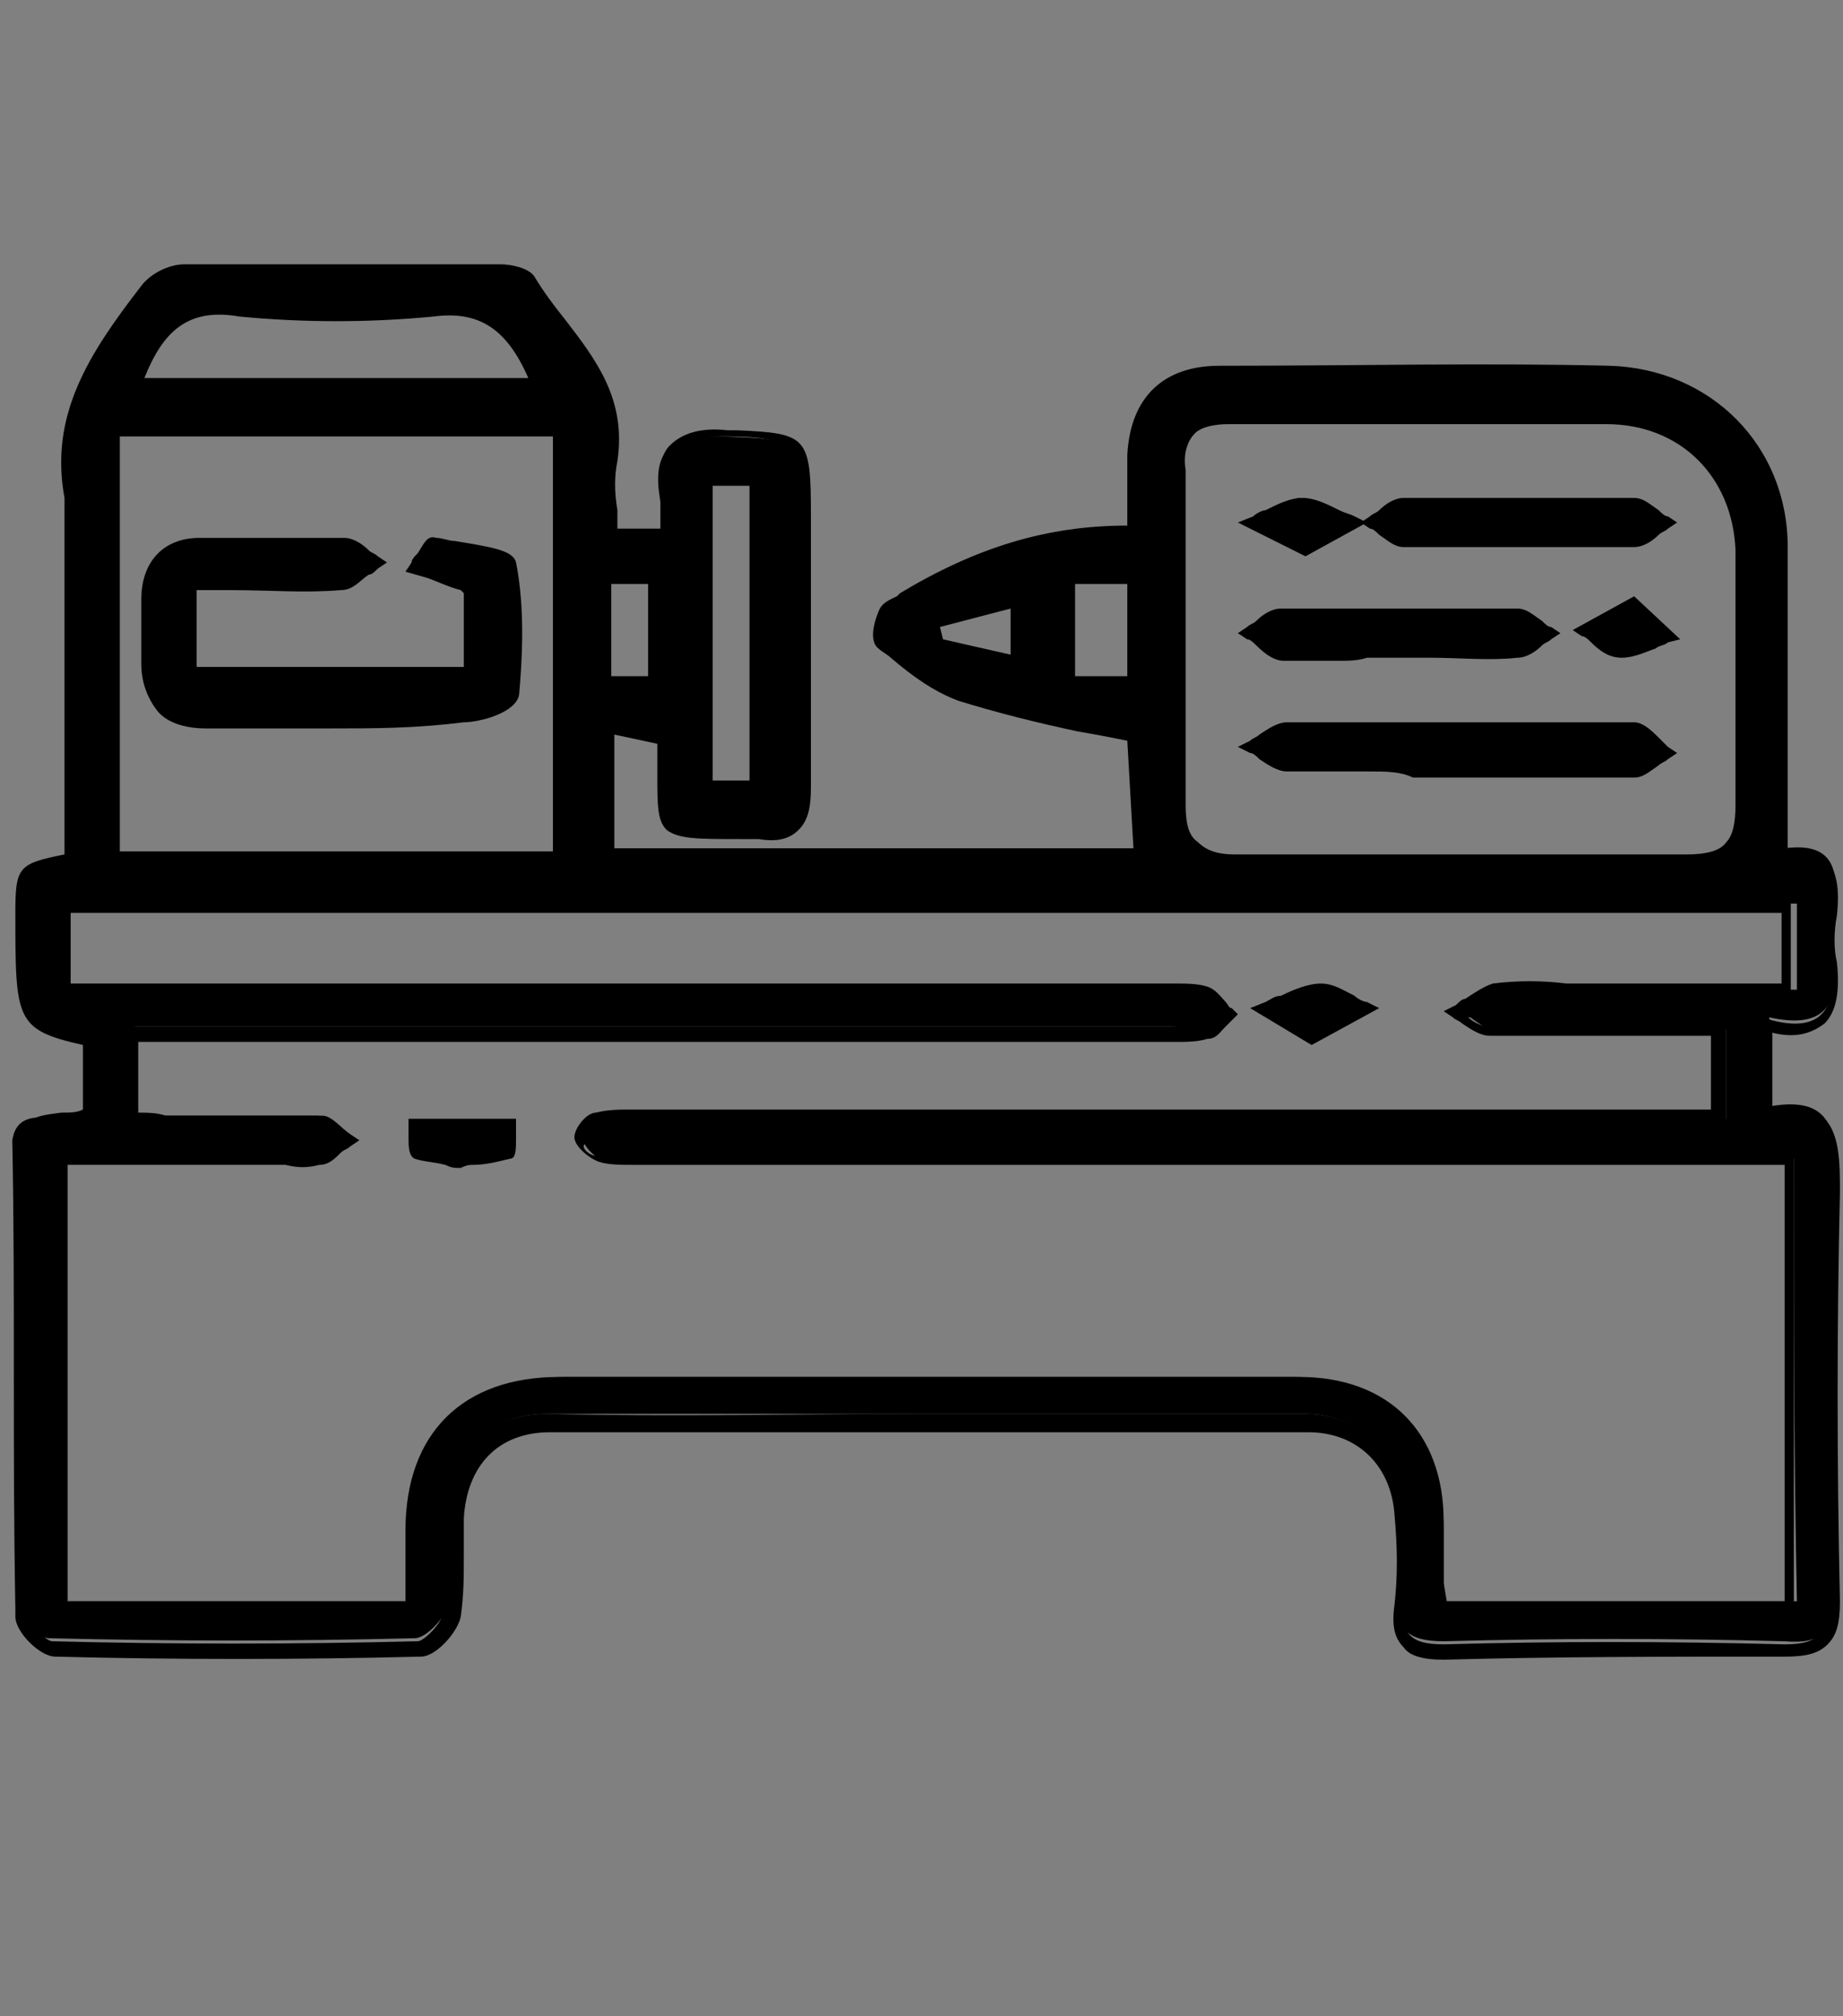 <?xml version="1.0" encoding="utf-8"?>
<!-- Generator: Adobe Illustrator 21.0.0, SVG Export Plug-In . SVG Version: 6.00 Build 0)  -->
<svg version="1.1" id="圖層_1" xmlns="http://www.w3.org/2000/svg" xmlns:xlink="http://www.w3.org/1999/xlink" x="0px" y="0px"
	 viewBox="0 0 60 65.6" style="enable-background:new 0 0 60 65.6;" xml:space="preserve">
<rect x="0" y="0" width="60" height="65.6" fill="#808080" stroke="none"/>
<style type="text/css">
	.st0{fill:#FFFFFF;}
</style>
<g>
	<g>
		<path d="M2.8,36.2c0-0.8,0-1.6,0-2.5c-2.2-0.5-2.2-0.5-2.2-4.1c0-1.4,0-1.4,1.6-1.7c0-3.1,0-6.2,0-9.4c0-0.8,0.1-1.6,0-2.4
			c-0.5-2.7,0.9-4.7,2.4-6.7C4.9,9,5.5,8.8,5.9,8.8c3.4,0,6.8,0,10.3,0c0.3,0,0.7,0.1,0.8,0.3c1.1,1.8,3,3.3,2.6,5.8
			c-0.1,0.8,0,1.6,0,2.5c0.7,0,1.2,0,1.9,0c0-0.4,0.1-0.8,0-1.1c-0.3-1.6,0.3-2.2,2-2.1c2.5,0.1,2.5,0,2.5,2.5c0,2.9,0,5.9,0,8.8
			c0,1.1-0.4,1.6-1.5,1.5c-0.2,0-0.4,0-0.6,0c-2.6,0-2.4,0-2.4-2.3c0-0.3,0-0.5-0.1-0.9c-0.6,0-1.1-0.1-1.7-0.1c0,1.4,0,2.8,0,4.2
			c5.8,0,11.6,0,17.4,0C37,26.5,37,25.2,36.9,24c-2-0.5-3.8-0.8-5.6-1.4c-0.9-0.3-1.7-1-2.5-1.7c-0.1-0.1,0-0.7,0.1-1
			c0.1-0.2,0.4-0.4,0.6-0.5c2.3-1.4,4.7-2.2,7.5-2.2c0-0.9,0-1.7,0-2.5c0.1-1.7,1.1-2.6,2.8-2.7c4.2,0,8.4-0.1,12.7,0
			c3.2,0.1,5.5,2.5,5.6,5.6c0.1,3.3,0,6.6,0,10c1.5-0.2,1.8,0.6,1.6,1.9c-0.1,0.5-0.1,1.1,0,1.6c0.2,1.6-0.3,2.4-2.1,2
			c0,1,0,1.9,0,2.9c2.2-0.4,2.2,1,2.1,2.6c-0.1,4.4-0.1,8.9,0,13.3c0,1.2-0.4,1.6-1.6,1.5c-3.7-0.1-7.4-0.1-11.1,0
			c-1.2,0-1.6-0.4-1.5-1.6c0.1-1,0.1-1.9,0-2.9c-0.1-1.7-1.3-2.9-3-2.9c-8.2,0-16.5,0-24.7,0c-1.8,0-3,1.2-3.1,3
			c-0.1,1.1,0.1,2.2-0.1,3.2c-0.1,0.4-0.7,1.1-1.1,1.1c-4,0.1-7.9,0.1-11.9,0c-0.4,0-1.1-0.7-1.1-1.1c-0.1-5,0-10.1-0.1-15.1
			C0.6,35.8,2.1,36.7,2.8,36.2z M58.4,37.7c-0.8,0-1.3,0-1.9,0c-11.8,0-23.6,0-35.5,0c-0.5,0-1,0.1-1.4,0c-0.2,0-0.6-0.4-0.6-0.6
			c0-0.2,0.3-0.6,0.6-0.6c0.5-0.1,1-0.1,1.4-0.1c11.1,0,22.2,0,33.4,0c0.6,0,1.1,0,1.8,0c0-1,0-1.9,0-2.9c-0.5,0-0.9,0-1.4,0
			c-2,0-4.1,0-6.1,0c-0.4,0-0.8-0.4-1.1-0.6c0.4-0.2,0.8-0.6,1.2-0.7c1.1-0.1,2.2,0,3.4,0c2.1,0,4.2,0,6.3,0c0-1.1,0-1.9,0-2.8
			c-18.8,0-37.5,0-56.3,0c0,1,0,1.9,0,2.8c0.7,0,1.3,0,1.9,0c11.3,0,22.7,0,34,0c0.4,0,0.9-0.1,1.3,0c0.3,0.1,0.5,0.4,0.7,0.7
			c-0.2,0.2-0.4,0.5-0.7,0.5c-0.4,0.1-0.8,0-1.3,0c-10.7,0-21.4,0-32.1,0c-0.6,0-1.1,0-1.6,0c0,1.1,0,1.9,0,2.8c0.4,0,0.7,0,1,0.1
			c1.7,0,3.4,0,5.1,0c0.3,0,0.6,0.4,0.9,0.6c-0.3,0.2-0.6,0.5-0.9,0.6c-0.5,0.1-1,0-1.4,0c-2.3,0-4.7,0-7,0c0,5,0,9.8,0,14.6
			c3.8,0,7.6,0,11.5,0c0-0.9,0-1.7,0-2.5c0-3,1.7-4.8,4.8-4.8c8,0,15.9,0,23.9,0c2.9,0,4.7,1.8,4.7,4.7c0,0.9,0,1.8,0,2.6
			c4,0,7.7,0,11.5,0C58.4,47.4,58.4,42.6,58.4,37.7z M47.5,28c2.5,0,4.9,0,7.4,0c1.2,0,1.9-0.4,1.9-1.8c0-2.8,0-5.6,0-8.3
			c-0.1-2.5-1.9-4.3-4.4-4.4c-4.1-0.1-8.2,0-12.4,0c-1.2,0-1.7,0.6-1.7,1.8c0,3.6,0,7.3,0,10.9c0,1.3,0.6,1.8,1.9,1.8
			C42.6,28,45.1,28,47.5,28z M3.7,13.9c0,4.8,0,9.4,0,14c4.9,0,9.7,0,14.6,0c0-4.7,0-9.3,0-14C13.4,13.9,8.6,13.9,3.7,13.9z
			 M17.6,12.5c-0.6-1.7-1.5-2.7-3.5-2.5c-2.1,0.2-4.2,0.2-6.2,0c-2-0.2-2.8,0.8-3.5,2.5C8.7,12.5,13.1,12.5,17.6,12.5z M24.6,25.6
			c0-3.4,0-6.7,0-10.1c-0.6,0-1.1,0-1.7,0c0,3.4,0,6.7,0,10.1C23.5,25.6,24,25.6,24.6,25.6z M36.9,18.8c-0.9,0-1.5,0-2.2,0
			c0,1.2,0,2.4,0,3.5c0.8,0,1.5,0,2.2,0C36.9,21.1,36.9,20,36.9,18.8z M19.7,18.8c0,1.2,0,2.3,0,3.5c0.6,0,1.2,0,1.7,0
			c0-1.2,0-2.4,0-3.5C20.8,18.8,20.3,18.8,19.7,18.8z M30.4,20.2c0,0.3,0,0.5,0,0.8c0.9,0.2,1.7,0.4,2.7,0.6c0-0.8,0-1.3,0-2.1
			C32.2,19.7,31.3,20,30.4,20.2z"/>
		<path d="M47,54c-0.6,0-1.1-0.1-1.3-0.4c-0.3-0.3-0.4-0.7-0.3-1.4c0.1-0.9,0.1-1.8,0-2.9c-0.1-1.6-1.2-2.7-2.8-2.7
			c-8,0-16.3,0-24.7,0c-1.7,0-2.7,1.1-2.8,2.8c0,0.4,0,0.8,0,1.2c0,0.7,0,1.3-0.1,2c-0.1,0.5-0.8,1.3-1.3,1.3
			C9.7,54,5.7,54,1.8,53.9c-0.5,0-1.3-0.8-1.3-1.3c0-3.2,0-6.4,0-9.5c0-1.8,0-3.7,0-5.5c0-1.3,0.8-1.3,1.5-1.4c0.3,0,0.5,0,0.7-0.1
			v-2.1c-2.2-0.5-2.2-0.8-2.2-4.3c0-1.5,0.1-1.6,1.6-1.9v-9.2c0-0.3,0-0.5,0-0.8c0-0.6,0-1.1,0-1.6c-0.5-2.7,0.8-4.7,2.5-6.9
			c0.3-0.4,0.9-0.7,1.4-0.7c3.5,0,7,0,10.3,0c0.3,0,0.9,0.1,1.1,0.4c0.3,0.5,0.6,0.9,1,1.4c1,1.3,2,2.6,1.7,4.6
			c-0.1,0.5-0.1,1,0,1.6c0,0.2,0,0.4,0,0.6h1.4c0-0.1,0-0.1,0-0.2c0-0.2,0-0.5,0-0.7c-0.1-0.9,0-1.5,0.3-1.8c0.4-0.4,1-0.6,1.9-0.5
			l0.3,0c2.3,0.1,2.4,0.2,2.4,2.8c0,0.8,0,1.7,0,2.5c0,2.1,0,4.2,0,6.3c0,0.7-0.1,1.1-0.4,1.4c-0.3,0.3-0.7,0.4-1.3,0.3
			c-0.1,0-0.3,0-0.4,0c-0.1,0-0.1,0-0.2,0c-1.4,0-2,0-2.4-0.3c-0.3-0.3-0.3-0.8-0.3-1.8l0-0.4c0-0.2,0-0.3,0-0.5c0,0,0-0.1,0-0.1
			L20,23.9v3.7h16.9l-0.2-3.5c-0.5-0.1-1-0.2-1.6-0.3c-1.4-0.3-2.6-0.6-3.9-1c-0.8-0.3-1.5-0.8-2.2-1.4c-0.1-0.1-0.3-0.2-0.4-0.3
			c-0.4-0.3,0-1.2,0-1.2c0.1-0.3,0.4-0.4,0.6-0.5l0.1-0.1c2.5-1.5,4.8-2.2,7.4-2.2c0,0,0,0,0,0c0-0.2,0-0.4,0-0.6c0-0.6,0-1.1,0-1.7
			c0.1-1.9,1.2-2.9,3-2.9c4.5,0,8.6-0.1,12.7,0c3.3,0.1,5.8,2.6,5.8,5.9c0,2.3,0,4.5,0,6.9c0,0.9,0,1.9,0,2.9c0.5,0,0.9,0.1,1.2,0.3
			c0.4,0.4,0.5,1,0.4,1.9c-0.1,0.5-0.1,1.1,0,1.5c0.1,0.9,0,1.6-0.4,2c-0.4,0.3-0.9,0.5-1.7,0.3V36c0.7-0.1,1.2,0,1.6,0.3
			c0.6,0.5,0.6,1.5,0.6,2.5c-0.1,4.3-0.1,8.8,0,13.3c0,0.7-0.1,1.1-0.4,1.4c-0.3,0.3-0.7,0.4-1.4,0.4C54.2,53.9,50.6,53.9,47,54
			C47.1,54,47,54,47,54z M30,46c4.2,0,8.4,0,12.5,0c1.8,0,3.1,1.3,3.2,3.2c0.1,1.1,0.1,2,0,2.9c0,0.5,0,0.9,0.2,1.1
			c0.2,0.2,0.5,0.3,1.1,0.3c3.6-0.1,7.2-0.1,11.1,0c0.6,0,0.9-0.1,1.1-0.3c0.2-0.2,0.3-0.5,0.3-1c-0.1-4.5-0.1-9,0-13.3
			c0-0.9,0-1.8-0.4-2.2c-0.3-0.2-0.8-0.3-1.4-0.2l-0.3,0.1v-3.5l0.3,0.1c0.8,0.2,1.3,0.1,1.6-0.2c0.3-0.3,0.4-0.8,0.3-1.6
			c-0.1-0.5-0.1-1.1,0-1.7c0.1-0.7,0-1.2-0.2-1.4c-0.2-0.2-0.6-0.3-1.1-0.2l-0.3,0V28c0-1.1,0-2.1,0-3.1c0-2.4,0-4.6,0-6.9
			c-0.1-3-2.4-5.4-5.4-5.4c-4.1-0.1-8.2,0-12.7,0c-1.6,0-2.4,0.8-2.5,2.4c0,0.5,0,1.1,0,1.6c0,0.3,0,0.5,0,0.8v0.2l-0.2,0
			c-2.6-0.1-4.9,0.6-7.4,2.1l-0.1,0.1c-0.2,0.1-0.4,0.2-0.4,0.3c-0.1,0.2-0.2,0.6-0.1,0.7c0.1,0.1,0.2,0.2,0.4,0.3
			c0.6,0.5,1.3,1.1,2,1.3c1.2,0.4,2.5,0.7,3.9,1c0.6,0.1,1.2,0.2,1.7,0.4l0.2,0l0.2,4.3H19.5v-4.7l2.2,0.1l0,0.2c0,0.1,0,0.2,0,0.3
			c0,0.2,0,0.4,0,0.6l0,0.4c0,0.8,0,1.3,0.1,1.4c0.2,0.2,0.9,0.2,2,0.2c0.1,0,0.1,0,0.2,0c0.2,0,0.3,0,0.5,0c0.5,0,0.8,0,0.9-0.2
			c0.2-0.2,0.3-0.5,0.3-1.1c0-2.1,0-4.2,0-6.3c0-0.8,0-1.7,0-2.5c0-1.1,0-1.7-0.2-2c-0.2-0.2-0.8-0.3-1.8-0.3l-0.3,0
			c-0.8,0-1.3,0.1-1.6,0.4c-0.2,0.3-0.3,0.7-0.2,1.4c0,0.3,0,0.5,0,0.8c0,0.1,0,0.2,0,0.4l0,0.2h-2.3v-0.2c0-0.3,0-0.6,0-0.8
			c0-0.6,0-1.1,0-1.7c0.2-1.7-0.7-3-1.6-4.2c-0.3-0.5-0.7-0.9-1-1.4c0-0.1-0.3-0.2-0.6-0.2C12.8,9,9.4,9,5.9,9c-0.3,0-0.8,0.2-1,0.5
			c-1.6,2.1-2.8,4-2.4,6.5c0.1,0.6,0.1,1.1,0,1.7c0,0.3,0,0.5,0,0.7V28l-0.2,0c-0.7,0.2-1.1,0.2-1.3,0.4c-0.1,0.1-0.1,0.5-0.2,1.1
			c0,1.7,0,2.6,0.2,3.1c0.2,0.4,0.7,0.5,1.8,0.8l0.2,0v2.8L3,36.4c-0.3,0.2-0.7,0.2-1.1,0.2c-0.6,0-1,0-1,0.9c0,1.8,0,3.7,0,5.5
			c0,3.1,0,6.4,0,9.5c0,0.3,0.6,0.9,0.8,0.9c3.9,0.1,7.9,0.1,11.9,0c0.2,0,0.8-0.6,0.8-0.9c0.1-0.6,0.1-1.2,0.1-1.9
			c0-0.4,0-0.8,0-1.3c0.1-2,1.4-3.3,3.3-3.3C21.9,46.1,26,46,30,46z M58.6,52.6h-12l0-1c0-0.6,0-1.2,0-1.8c0-2.8-1.7-4.5-4.5-4.5
			c-7.5,0-15.4,0-23.9,0c-2.9,0-4.5,1.6-4.5,4.6c0,0.5,0,1.1,0,1.6l0,1.1H1.8V37.4l7.2,0c0.1,0,0.3,0,0.4,0c0.3,0,0.7,0,0.9,0
			c0.2,0,0.3-0.2,0.5-0.3c0,0,0,0,0,0c0,0,0,0-0.1-0.1c-0.2-0.1-0.4-0.3-0.5-0.3c-1.2,0-2.4,0-3.6,0c-0.5,0-1,0-1.5,0
			c-0.2,0-0.4,0-0.7,0c-0.1,0-0.2,0-0.4,0l-0.2,0v-3.3l34,0c0.1,0,0.2,0,0.4,0c0.3,0,0.6,0,0.9,0c0.1,0,0.2-0.2,0.3-0.3c0,0,0,0,0,0
			c0,0,0,0-0.1-0.1c-0.1-0.2-0.3-0.3-0.4-0.3c-0.2-0.1-0.5-0.1-0.8,0c-0.1,0-0.3,0-0.4,0l-36.1,0v-3.3h56.7v3.3H52c-0.3,0-0.6,0-1,0
			c-0.8,0-1.6,0-2.4,0c-0.2,0-0.4,0.2-0.7,0.4c0,0,0,0-0.1,0c0,0,0,0,0,0c0.2,0.2,0.5,0.3,0.7,0.3c1.5,0,3,0,4.5,0c0.5,0,1,0,1.6,0
			h1.6v3.4h-6.8c-9.5,0-19.1,0-28.6,0c-0.1,0-0.2,0-0.4,0c-0.4,0-0.7,0-1,0.1c-0.1,0-0.4,0.3-0.4,0.4c0,0.1,0.2,0.3,0.4,0.3
			c0.3,0.1,0.7,0.1,1,0c0.1,0,0.3,0,0.4,0c9.8,0,19.7,0,29.5,0h8.1V52.6z M47.1,52.1h11V37.9h-7.6c-9.8,0-19.7,0-29.5,0
			c-0.1,0-0.2,0-0.4,0c-0.4,0-0.8,0-1.1-0.1c-0.3-0.1-0.8-0.5-0.8-0.8c0-0.3,0.4-0.8,0.7-0.8c0.4-0.1,0.8-0.1,1.1-0.1
			c0.1,0,0.2,0,0.3,0c9.5,0,19.1,0,28.6,0h6.3v-2.4h-1.1c-0.5,0-1,0-1.6,0c-1.5,0-3,0-4.5,0c-0.3,0-0.6-0.2-0.9-0.4
			c-0.1-0.1-0.2-0.1-0.3-0.2L47,32.9l0.4-0.2c0.1-0.1,0.2-0.2,0.3-0.2c0.3-0.2,0.6-0.4,0.9-0.5c0.8-0.1,1.6-0.1,2.4,0
			c0.3,0,0.6,0,0.9,0h6.1v-2.3H2.3v2.3l35.6,0c0.1,0,0.2,0,0.4,0c0.3,0,0.7,0,1,0.1c0.3,0.1,0.4,0.3,0.6,0.5
			c0.1,0.1,0.1,0.2,0.2,0.2l0.2,0.2l-0.2,0.2c-0.1,0.1-0.1,0.1-0.2,0.2c-0.2,0.2-0.3,0.4-0.6,0.4c-0.3,0.1-0.7,0.1-1,0.1
			c-0.1,0-0.2,0-0.3,0l-33.5,0v2.4c0,0,0.1,0,0.1,0c0.2,0,0.4,0,0.6,0c0.5,0,1,0,1.5,0c1.2,0,2.4,0,3.6,0c0.3,0,0.5,0.2,0.8,0.4
			c0.1,0.1,0.2,0.2,0.3,0.2l0.3,0.2l-0.3,0.2c-0.1,0.1-0.2,0.1-0.3,0.2c-0.2,0.2-0.4,0.4-0.7,0.4c-0.4,0.1-0.7,0.1-1.1,0
			c-0.1,0-0.3,0-0.4,0l-6.7,0v14.2h11l0-0.6c0-0.6,0-1.1,0-1.7c0-3.2,1.9-5,5-5c8.5,0,16.4,0,23.9,0c3,0,4.9,1.9,4.9,4.9
			c0,0.6,0,1.2,0,1.8L47.1,52.1z M40.1,28.3c-0.7,0-1.2-0.2-1.5-0.5c-0.4-0.3-0.5-0.9-0.5-1.6c0-3.6,0-7.3,0-10.9
			c0-0.7,0.2-1.2,0.5-1.5c0.3-0.3,0.8-0.5,1.5-0.5c1.8,0,3.7,0,5.5,0c2.3,0,4.6,0,6.9,0c2.6,0,4.6,2,4.7,4.6c0,1.6,0,3.3,0,4.9
			c0,1.1,0,2.3,0,3.4c0,0.7-0.2,1.2-0.5,1.5c-0.4,0.4-0.9,0.5-1.7,0.5c-1.7,0-3.5,0-5.2,0c-0.7,0-1.4,0-2.2,0l0,0
			c-0.7,0-1.4,0-2.2,0C43.7,28.2,41.9,28.2,40.1,28.3C40.1,28.3,40.1,28.3,40.1,28.3z M40,13.8c-0.5,0-0.9,0.1-1.1,0.3
			c-0.2,0.2-0.4,0.6-0.3,1.2c0,3.6,0,7.3,0,10.9c0,0.6,0.1,1,0.4,1.2c0.3,0.3,0.7,0.4,1.2,0.4c1.7,0,3.5,0,5.2,0c1.4,0,2.9,0,4.3,0
			c1.7,0,3.5,0,5.2,0c0.6,0,1.1-0.1,1.3-0.4c0.2-0.2,0.3-0.6,0.3-1.2c0-1.1,0-2.3,0-3.4c0-1.6,0-3.3,0-4.9c-0.1-2.4-1.8-4.1-4.2-4.1
			c-2.3,0-4.6,0-6.9,0C43.7,13.8,41.8,13.8,40,13.8C40,13.8,40,13.8,40,13.8z M18.5,28.1h-15V13.7h15V28.1z M3.9,27.7H18V14.2H3.9
			V27.7z M24.9,25.9h-2.2V15.3h2.2V25.9z M23.2,25.4h1.2v-9.6h-1.2V25.4z M37.1,22.5h-2.7v-3.9h2.7V22.5z M35,22h1.7v-3H35V22z
			 M21.6,22.5h-2.2v-4h2.2V22.5z M19.9,22h1.2v-3h-1.2V22z M33.4,21.9l-3.2-0.8L30.2,20l3.2-0.8V21.9z M30.7,20.8l2.2,0.5v-1.5
			l-2.3,0.6L30.7,20.8z M17.9,12.7H4l0.1-0.3c0.7-1.8,1.6-2.9,3.8-2.7c2,0.2,4.1,0.2,6.2,0c2.4-0.2,3.2,1.2,3.8,2.7L17.9,12.7z
			 M4.7,12.3h12.5c-0.7-1.6-1.6-2.2-3.1-2c-2.1,0.2-4.2,0.2-6.3,0C6.1,10,5.3,10.8,4.7,12.3z"/>
	</g>
	<g>
		<path class="st0" d="M22.9,15.5c0.6,0,1.1,0,1.7,0"/>
		<rect x="22.9" y="15.3" width="1.7" height="0.5"/>
	</g>
	<g>
		<path class="st0" d="M24.6,25.6c-0.6,0-1.1,0-1.7,0"/>
		<rect x="22.9" y="25.4" width="1.7" height="0.5"/>
	</g>
	<g>
		<path d="M15,37.7c-0.5-0.1-1-0.1-1.4-0.3c-0.1,0-0.1-0.5-0.1-0.8c1,0,2,0,3,0c0,0.3,0,0.8-0.1,0.8C16,37.6,15.5,37.6,15,37.7z"/>
		<path d="M15,38L15,38c-0.2,0-0.3,0-0.5-0.1c-0.4-0.1-0.7-0.1-1-0.2c-0.2-0.1-0.2-0.4-0.2-0.7c0-0.1,0-0.2,0-0.3l0-0.3l3.5,0l0,0.3
			c0,0.1,0,0.2,0,0.3c0,0.4,0,0.7-0.2,0.7c-0.4,0.1-0.8,0.2-1.2,0.2C15.3,37.9,15.2,37.9,15,38L15,38z M13.8,37.3
			c0.3,0.1,0.5,0.1,0.9,0.2c0.1,0,0.3,0,0.4,0.1c0.1,0,0.2,0,0.3-0.1c0.3,0,0.7-0.1,1-0.2c0-0.1,0-0.2,0-0.3c0,0,0,0,0-0.1l-2.5,0
			c0,0,0,0,0,0.1C13.8,37,13.8,37.2,13.8,37.3z"/>
	</g>
	<g>
		<path d="M42.7,33.8c-0.6-0.3-1-0.6-1.5-0.9c0.6-0.2,1.2-0.6,1.8-0.7c0.4,0,0.9,0.4,1.4,0.6C43.8,33.1,43.3,33.4,42.7,33.8z"/>
		<path d="M42.7,34l-2-1.2l0.5-0.2c0.2-0.1,0.3-0.2,0.5-0.2c0.4-0.2,0.9-0.4,1.3-0.4c0.4,0,0.7,0.2,1.1,0.4c0.1,0.1,0.3,0.2,0.4,0.2
			l0.4,0.2L42.7,34z M41.7,32.9l1,0.6l1.2-0.6c0,0,0,0-0.1,0c-0.3-0.2-0.6-0.3-0.8-0.3c-0.4,0-0.8,0.2-1.2,0.4
			C41.8,32.9,41.8,32.9,41.7,32.9z"/>
	</g>
	<g>
		<path d="M47.5,24.8c-1.9,0-3.7,0-5.6,0c-0.4,0-0.7-0.4-1.1-0.6c0.4-0.2,0.7-0.6,1.1-0.6c3.8,0,7.6,0,11.3,0c0.3,0,0.7,0.5,1,0.7
			c-0.3,0.2-0.7,0.5-1,0.5C51.3,24.8,49.4,24.8,47.5,24.8z"/>
		<path d="M44.6,25.1c-0.9,0-1.8,0-2.7,0c-0.3,0-0.6-0.2-0.9-0.4c-0.1-0.1-0.2-0.2-0.3-0.2l-0.4-0.2l0.4-0.2
			c0.1-0.1,0.2-0.1,0.3-0.2c0.3-0.2,0.6-0.4,0.9-0.4c3.8,0,7.7,0,11.3,0c0.3,0,0.6,0.3,0.8,0.5c0.1,0.1,0.2,0.2,0.3,0.3l0.3,0.2
			l-0.3,0.2c-0.1,0.1-0.2,0.1-0.3,0.2c-0.3,0.2-0.5,0.4-0.8,0.4c-1.4,0-2.9,0-4.3,0c-0.5,0-1,0-1.5,0l0,0c-0.5,0-1,0-1.4,0
			C45.6,25.1,45.1,25.1,44.6,25.1z M41.3,24.2C41.3,24.2,41.3,24.2,41.3,24.2c0.3,0.2,0.5,0.4,0.7,0.4c1.4,0,2.8,0,4.1,0
			c0.5,0,1,0,1.4,0l0,0c0.5,0,1,0,1.5,0c1.4,0,2.8,0,4.3,0c0.2,0,0.4-0.1,0.6-0.3c0,0,0,0,0,0c0,0-0.1,0-0.1-0.1
			c-0.2-0.2-0.4-0.4-0.5-0.4c-3.7,0-7.5-0.1-11.3,0C41.8,23.8,41.5,24,41.3,24.2C41.3,24.1,41.3,24.2,41.3,24.2z"/>
	</g>
	<g>
		<path d="M45.6,21.2c-1.2,0-2.5,0.1-3.7,0c-0.4,0-0.7-0.4-1.1-0.7c0.3-0.2,0.6-0.6,1-0.6c2.6,0,5.1,0,7.7,0c0.3,0,0.6,0.4,0.9,0.6
			c-0.3,0.2-0.6,0.6-1,0.6C48.1,21.3,46.9,21.2,45.6,21.2z"/>
		<path d="M43.5,21.5c-0.5,0-1.1,0-1.7,0c-0.3,0-0.6-0.2-0.9-0.5c-0.1-0.1-0.2-0.2-0.3-0.2l-0.3-0.2l0.3-0.2
			c0.1-0.1,0.2-0.1,0.3-0.2c0.2-0.2,0.5-0.4,0.8-0.4c2.6,0,5.2,0,7.7,0c0.3,0,0.5,0.2,0.8,0.4c0.1,0.1,0.2,0.2,0.3,0.2l0.3,0.2
			l-0.3,0.2c-0.1,0.1-0.2,0.1-0.3,0.2c-0.2,0.2-0.5,0.4-0.8,0.4c-0.9,0.1-1.9,0-2.8,0c-0.4,0-0.7,0-1.1,0l0,0c-0.3,0-0.7,0-1,0
			C44.2,21.5,43.9,21.5,43.5,21.5z M41.2,20.5C41.3,20.6,41.3,20.6,41.2,20.5c0.3,0.2,0.5,0.4,0.7,0.4c0.9,0.1,1.8,0,2.7,0
			c0.3,0,0.7,0,1,0l0,0c0.4,0,0.7,0,1.1,0c0.9,0,1.9,0,2.8,0c0.1,0,0.3-0.2,0.5-0.3c0,0,0,0,0.1-0.1c0,0,0,0-0.1-0.1
			c-0.2-0.1-0.3-0.3-0.5-0.3c-2.5,0-5.1-0.1-7.7,0C41.7,20.2,41.5,20.4,41.2,20.5C41.3,20.5,41.2,20.5,41.2,20.5z"/>
	</g>
	<g>
		<path d="M49.5,17.5c-1.2,0-2.4,0-3.7,0c-0.3,0-0.6-0.4-0.9-0.6c0.3-0.2,0.6-0.6,0.9-0.6c2.5,0,5,0,7.5,0c0.3,0,0.6,0.4,0.9,0.6
			c-0.3,0.2-0.6,0.6-0.9,0.6C52,17.6,50.7,17.6,49.5,17.5z"/>
		<path d="M51.5,17.8c-0.4,0-0.7,0-1.1,0c-0.3,0-0.7,0-1,0l0,0c-0.3,0-0.7,0-1,0c-0.9,0-1.8,0-2.7,0c-0.3,0-0.5-0.2-0.8-0.4
			c-0.1-0.1-0.2-0.2-0.3-0.2l-0.3-0.2l0.3-0.2c0.1-0.1,0.2-0.1,0.3-0.2c0.2-0.2,0.5-0.4,0.8-0.4c2.5,0,5,0,7.5,0
			c0.3,0,0.5,0.2,0.8,0.4c0.1,0.1,0.2,0.2,0.3,0.2l0.3,0.2l-0.3,0.2c-0.1,0.1-0.2,0.1-0.3,0.2c-0.2,0.2-0.5,0.4-0.8,0.4
			C52.7,17.8,52.1,17.8,51.5,17.8z M49.5,17.3c0.3,0,0.7,0,1,0c0.9,0,1.9,0,2.8,0c0.1,0,0.3-0.2,0.5-0.3c0,0,0,0,0.1,0
			c0,0,0,0-0.1-0.1c-0.2-0.1-0.3-0.3-0.5-0.3c-2.5-0.1-5-0.1-7.5,0c-0.1,0-0.3,0.2-0.5,0.3c0,0,0,0-0.1,0.1c0,0,0,0,0.1,0
			c0.2,0.1,0.3,0.3,0.5,0.3c0.9,0.1,1.8,0,2.6,0C48.8,17.3,49.1,17.3,49.5,17.3L49.5,17.3z"/>
	</g>
	<g>
		<path d="M42.5,17.8c-0.7-0.3-1.2-0.6-1.7-0.9c0.5-0.2,1-0.6,1.5-0.7c0.5,0,1.1,0.4,1.6,0.6C43.5,17.2,43.1,17.5,42.5,17.8z"/>
		<path d="M42.5,18.1L40.3,17l0.5-0.2c0.1-0.1,0.3-0.2,0.4-0.2c0.4-0.2,0.8-0.4,1.2-0.4c0.4,0,0.8,0.2,1.2,0.4
			c0.2,0.1,0.3,0.1,0.5,0.2l0.4,0.2L42.5,18.1z M41.3,17l1.2,0.6l1-0.6c0,0-0.1,0-0.1,0c-0.4-0.2-0.7-0.3-1-0.3
			C42.1,16.6,41.7,16.8,41.3,17C41.4,17,41.4,17,41.3,17z"/>
	</g>
	<g>
		<path d="M53.1,19.6c0.4,0.4,0.8,0.7,1.1,1c-0.5,0.2-1,0.6-1.5,0.5c-0.4,0-0.8-0.4-1.2-0.7C52.1,20.2,52.5,20,53.1,19.6z"/>
		<path d="M52.8,21.4C52.8,21.4,52.8,21.4,52.8,21.4c-0.4,0-0.7-0.2-1-0.5c-0.1-0.1-0.2-0.2-0.3-0.2l-0.3-0.2l2-1.1l1.5,1.4
			l-0.4,0.1c-0.1,0.1-0.3,0.1-0.4,0.2C53.6,21.2,53.2,21.4,52.8,21.4z M52.1,20.5C52.1,20.5,52.1,20.5,52.1,20.5
			c0.3,0.2,0.5,0.4,0.7,0.4c0.3,0,0.6-0.1,0.9-0.3c0,0,0.1,0,0.1-0.1l-0.7-0.6L52.1,20.5z"/>
	</g>
	<g>
		<path d="M6.2,19c0,1.1,0,2,0,3c3.1,0,6.1,0,9.2,0c0-1,0-1.9,0-2.8c-0.1-0.1-0.2-0.1-0.3-0.2c-0.5-0.2-1-0.4-1.5-0.5
			c0.2-0.2,0.4-0.7,0.5-0.7c0.8,0.2,2.3,0.3,2.4,0.6c0.3,1.3,0.2,2.8,0.1,4.2c0,0.3-1,0.7-1.6,0.7c-2.7,0.1-5.4,0-8.2,0
			c-1.2,0-1.9-0.6-1.9-1.9c0-0.7,0-1.4,0-2.1c0-1.1,0.6-1.7,1.6-1.7c1.5,0,3.1,0,4.6,0c0.3,0,0.7,0.4,1,0.5c-0.3,0.2-0.7,0.7-1,0.7
			C9.5,19.1,7.9,19,6.2,19z"/>
		<path d="M10.8,23.7c-1.1,0-2.1,0-3.1,0l-1,0c-0.7,0-1.3-0.2-1.6-0.6c-0.3-0.4-0.5-0.9-0.5-1.5c0-0.4,0-0.8,0-1.3
			c0-0.3,0-0.6,0-0.8c0-1.2,0.7-2,1.9-2c1.8,0,3.3,0,4.7,0c0.3,0,0.6,0.2,0.8,0.4c0.1,0.1,0.2,0.1,0.3,0.2l0.3,0.2l-0.3,0.2
			c-0.1,0.1-0.2,0.2-0.3,0.2c-0.3,0.2-0.5,0.5-0.9,0.5c-1.2,0.1-2.3,0-3.6,0c-0.4,0-0.8,0-1.1,0v2.5h8.7v-2.4c0,0-0.1-0.1-0.1-0.1
			c-0.4-0.1-0.8-0.3-1.1-0.4l-0.7-0.2l0.2-0.3c0-0.1,0.1-0.2,0.2-0.3c0.2-0.3,0.3-0.6,0.6-0.5c0.2,0,0.4,0.1,0.6,0.1
			c1.2,0.2,1.9,0.3,2,0.7c0.3,1.5,0.2,3.2,0.1,4.3c-0.1,0.6-1.3,0.9-1.8,0.9C13.5,23.7,12.2,23.7,10.8,23.7z M8.7,18
			c-0.7,0-1.4,0-2.2,0c-0.9,0-1.4,0.5-1.4,1.5c0,0.3,0,0.6,0,0.8c0,0.4,0,0.8,0,1.3c0,0.5,0.1,0.9,0.4,1.2c0.3,0.3,0.7,0.4,1.3,0.4
			l1,0c2.4,0,4.8,0,7.2,0c0.5,0,1.3-0.4,1.4-0.5c0.1-1.1,0.3-2.7-0.1-4.1c-0.1-0.1-1.1-0.3-1.6-0.4c-0.2,0-0.4-0.1-0.5-0.1
			c0,0.1-0.1,0.2-0.2,0.3c0,0,0,0,0,0l0.1,0c0.4,0.1,0.8,0.3,1.1,0.4c0.1,0,0.2,0.1,0.2,0.1c0,0,0.1,0,0.1,0.1l0.1,0.1v3.2H5.9v-3.5
			h0.2c0.5,0,0.9,0,1.4,0c1.2,0,2.4,0,3.5,0c0.2,0,0.4-0.2,0.6-0.4c0,0,0,0,0.1-0.1c0,0,0,0,0,0c-0.2-0.1-0.4-0.3-0.6-0.3
			C10.3,18,9.6,18,8.7,18z"/>
	</g>
</g>
</svg>
